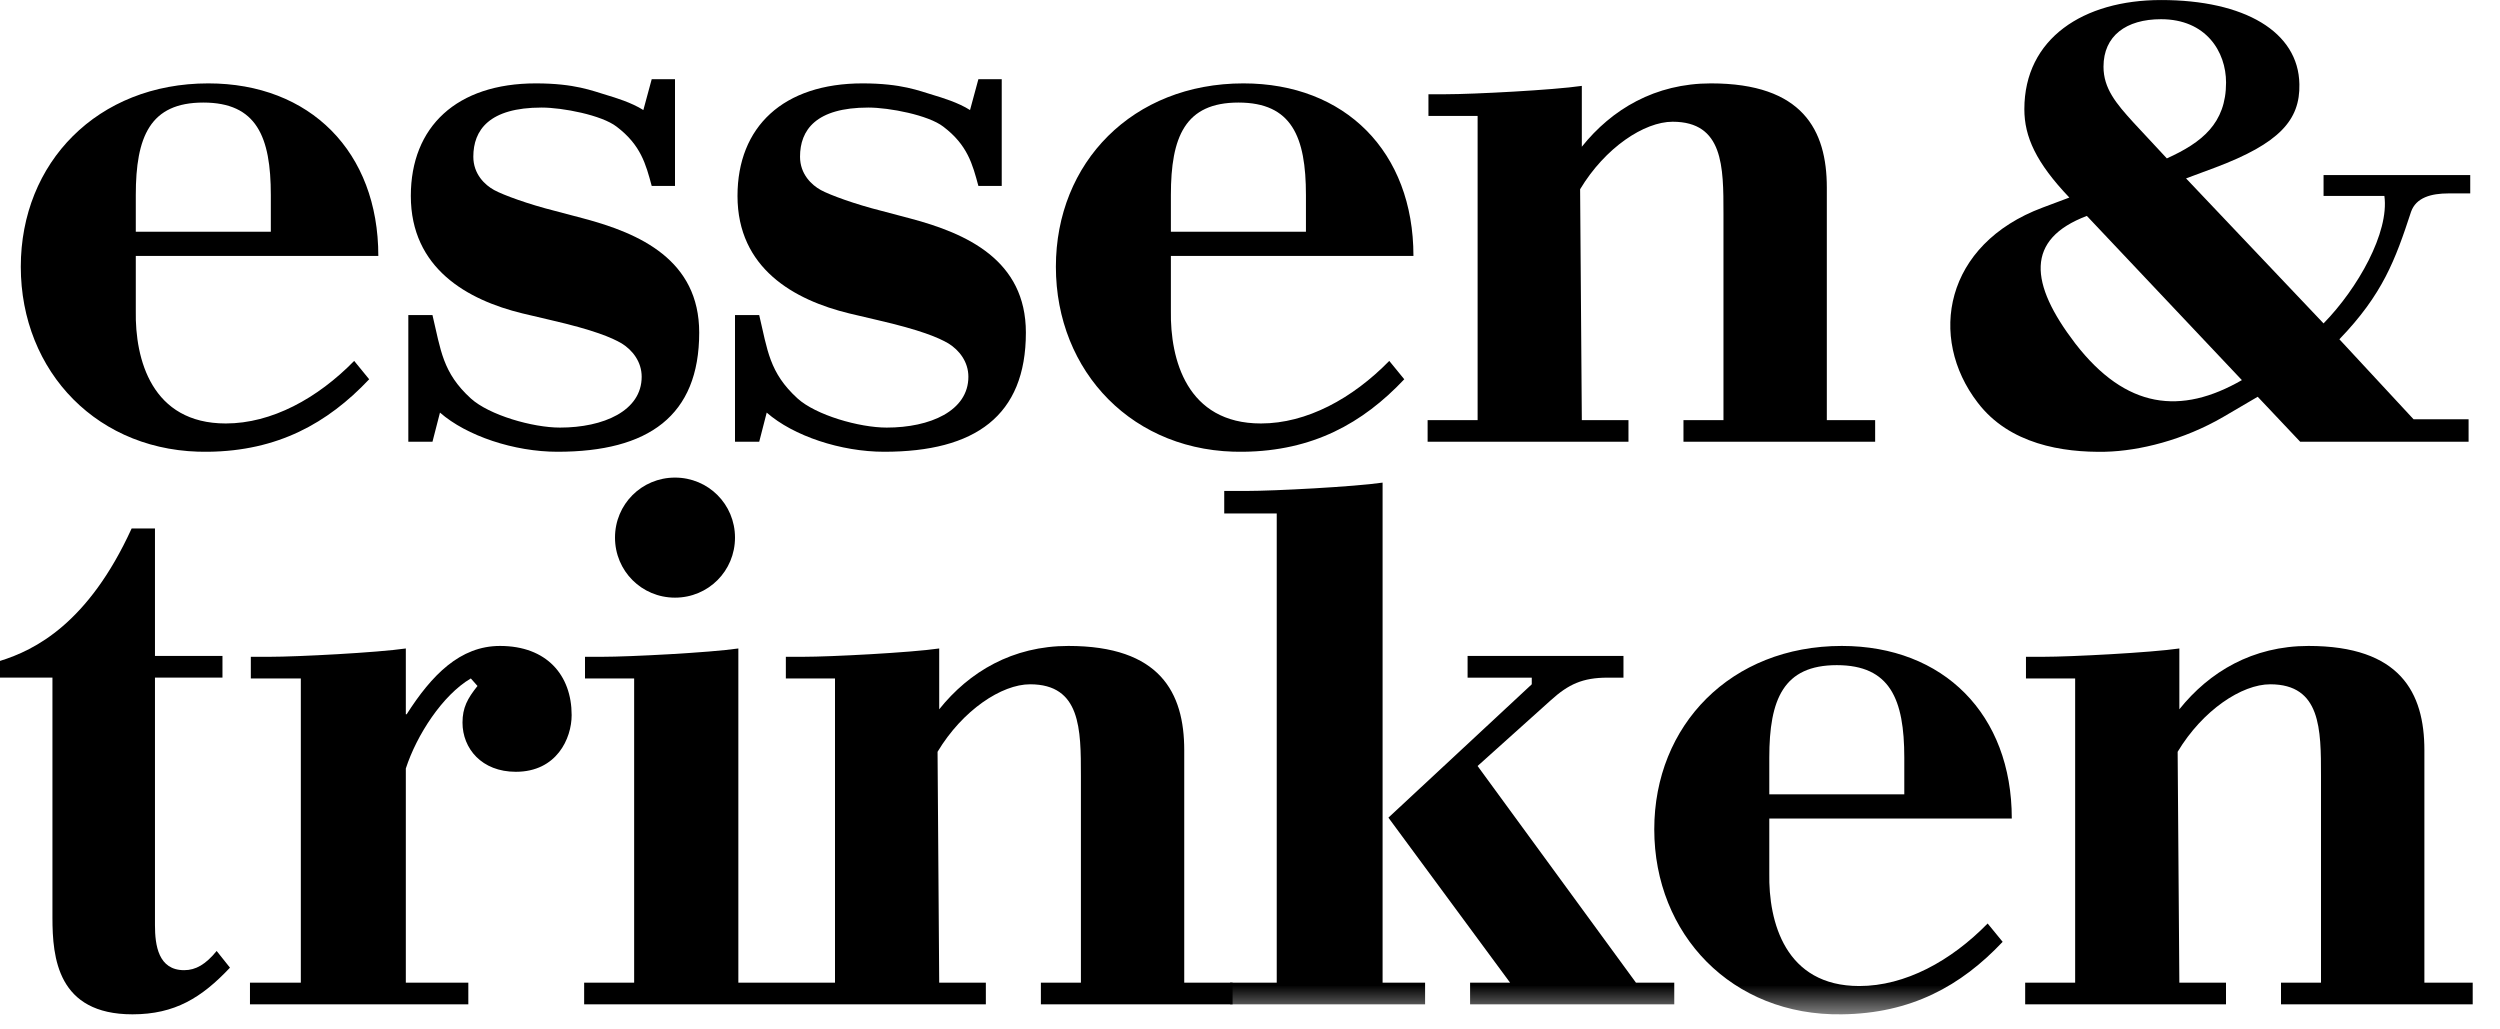 <svg width="85" height="35" viewBox="0 0 85 35" fill="none" xmlns="http://www.w3.org/2000/svg">
<path d="M9.208 6.632C9.208 4.649 8.726 3.487 6.912 3.487C5.1 3.487 4.617 4.649 4.617 6.632V7.88H9.208V6.632ZM12.552 12.895C11.134 14.398 9.435 15.332 7.082 15.36C3.342 15.418 0.707 12.64 0.707 9.07C0.707 5.527 3.313 2.835 7.082 2.835C10.54 2.835 12.863 5.159 12.863 8.701H4.617V10.571C4.588 12.215 5.156 14.398 7.677 14.398C9.236 14.398 10.794 13.547 12.042 12.271L12.552 12.895Z" fill="black"/>
<path d="M22.95 6.321H22.158C21.959 5.583 21.789 4.932 20.967 4.308C20.457 3.912 19.125 3.657 18.417 3.657C16.632 3.657 16.093 4.422 16.093 5.328C16.093 5.923 16.49 6.292 16.802 6.462C17.113 6.632 17.963 6.943 18.87 7.171L19.834 7.426C21.76 7.936 23.773 8.842 23.773 11.308C23.773 14.142 22.044 15.36 18.955 15.36C17.482 15.36 15.867 14.822 14.959 14.028L14.704 15.02H13.883V10.713H14.704C14.988 11.903 15.044 12.668 16.008 13.547C16.632 14.113 18.105 14.538 19.04 14.538C20.514 14.538 21.817 13.972 21.817 12.81C21.817 12.3 21.505 11.903 21.137 11.676C20.797 11.478 20.202 11.223 18.728 10.883L17.765 10.656C15.895 10.202 13.968 9.126 13.968 6.661C13.968 4.308 15.527 2.835 18.218 2.835C19.55 2.835 20.145 3.09 20.627 3.232C20.91 3.317 21.477 3.487 21.874 3.742L22.158 2.693H22.95V6.321Z" fill="black"/>
<path d="M34.059 6.321H33.265C33.066 5.583 32.897 4.932 32.075 4.308C31.565 3.912 30.233 3.657 29.525 3.657C27.739 3.657 27.201 4.422 27.201 5.328C27.201 5.923 27.598 6.292 27.909 6.462C28.221 6.632 29.072 6.943 29.978 7.171L30.942 7.426C32.868 7.936 34.88 8.842 34.88 11.308C34.88 14.142 33.151 15.36 30.063 15.36C28.589 15.36 26.974 14.822 26.068 14.028L25.813 15.02H24.99V10.713H25.813C26.096 11.903 26.153 12.668 27.116 13.547C27.739 14.113 29.213 14.538 30.148 14.538C31.622 14.538 32.925 13.972 32.925 12.81C32.925 12.3 32.613 11.903 32.245 11.676C31.905 11.478 31.31 11.223 29.837 10.883L28.873 10.656C27.003 10.202 25.075 9.126 25.075 6.661C25.075 4.308 26.634 2.835 29.326 2.835C30.658 2.835 31.253 3.09 31.735 3.232C32.018 3.317 32.585 3.487 32.981 3.742L33.265 2.693H34.059V6.321Z" fill="black"/>
<path d="M44.402 6.632C44.402 4.649 43.919 3.487 42.107 3.487C40.293 3.487 39.81 4.649 39.81 6.632V7.88H44.402V6.632ZM47.745 12.895C46.329 14.398 44.628 15.332 42.277 15.36C38.535 15.418 35.9 12.64 35.9 9.07C35.9 5.527 38.508 2.835 42.277 2.835C45.733 2.835 48.057 5.159 48.057 8.701H39.81V10.571C39.783 12.215 40.349 14.398 42.872 14.398C44.43 14.398 45.988 13.547 47.235 12.271L47.745 12.895Z" fill="black"/>
<path d="M48.567 3.204H49.162C50.097 3.204 52.818 3.062 53.782 2.92V4.989C54.802 3.714 56.274 2.835 58.173 2.835C61.29 2.835 62.112 4.422 62.112 6.377V14.284H63.755V15.02H57.238V14.284H58.598V7.256C58.598 5.669 58.598 4.139 56.869 4.139C55.907 4.139 54.574 5.017 53.724 6.434L53.782 14.284H55.368V15.02H48.539V14.284H50.239V3.941H48.567V3.204Z" fill="black"/>
<path d="M73.673 5.386C74.863 4.847 75.686 4.196 75.686 2.807C75.686 1.758 75.006 0.653 73.476 0.653C72.286 0.653 71.519 1.22 71.519 2.268C71.519 3.005 71.944 3.515 72.539 4.167L73.673 5.386ZM70.953 7.341C68.856 8.135 68.998 9.636 70.557 11.676C72.286 13.915 74.156 14.114 76.224 12.924L70.953 7.341ZM79.001 5.952H83.988V6.576H83.252C82.657 6.576 82.146 6.717 81.976 7.2C81.438 8.842 81.013 10.005 79.539 11.535L82.061 14.255H83.932V15.02H78.207L76.762 13.49L75.601 14.17C74.241 14.963 72.738 15.332 71.577 15.36C70.132 15.389 68.318 15.105 67.241 13.688C65.541 11.479 66.107 8.305 69.451 7.057L70.358 6.717C69.224 5.527 68.828 4.648 68.828 3.713C68.828 1.305 70.839 0.001 73.476 0.001C76.309 0.001 78.151 1.078 78.179 2.863C78.207 4.082 77.499 4.876 75.317 5.697L74.326 6.066L79.001 10.996C80.163 9.806 81.239 7.907 81.069 6.661H79.001V5.952Z" fill="black"/>
<path d="M5.269 17.967V22.302H7.564V23.039H5.269V31.456C5.269 32.136 5.382 32.986 6.261 32.986C6.657 32.986 6.997 32.787 7.366 32.333L7.819 32.901C6.856 33.92 5.949 34.487 4.503 34.487C1.953 34.487 1.783 32.56 1.783 31.201V23.039H-0.002V22.472C1.188 22.104 3.002 21.197 4.476 17.967H5.269Z" fill="black"/>
<path d="M8.528 22.331H9.179C10.114 22.331 12.834 22.189 13.798 22.048V24.286H13.826C14.677 22.954 15.64 21.962 17 21.962C18.587 21.962 19.436 22.954 19.436 24.314C19.436 25.108 18.927 26.241 17.538 26.241C16.377 26.241 15.725 25.448 15.725 24.569C15.725 24.059 15.895 23.748 16.235 23.323L16.008 23.067C15.045 23.634 14.166 24.994 13.798 26.128V33.411H15.923V34.147H8.499V33.411H10.228V23.067H8.528V22.331Z" fill="black"/>
<path d="M22.95 16.238C24.084 16.238 24.99 17.146 24.99 18.278C24.99 19.412 24.084 20.32 22.95 20.32C21.816 20.32 20.91 19.412 20.91 18.278C20.91 17.146 21.816 16.238 22.95 16.238ZM19.89 22.331H20.485C21.42 22.331 24.14 22.189 25.104 22.048V33.411H26.691V34.147H19.861V33.411H21.561V23.067H19.89V22.331Z" fill="black"/>
<path d="M26.719 22.331H27.314C28.249 22.331 30.969 22.189 31.933 22.048V24.116C32.953 22.841 34.427 21.962 36.325 21.962C39.442 21.962 40.264 23.549 40.264 25.504V33.411H41.908V34.147H35.39V33.411H36.751V26.383C36.751 24.796 36.75 23.266 35.022 23.266C34.058 23.266 32.727 24.144 31.877 25.561L31.933 33.411H33.519V34.147H26.69V33.411H28.39V23.067H26.719V22.331Z" fill="black"/>
<mask id="mask0_294_4" style="mask-type:luminance" maskUnits="userSpaceOnUse" x="-1" y="0" width="86" height="35">
<path d="M84.072 0.001H-0.002V34.488H84.072V0.001Z" fill="white"/>
</mask>
<g mask="url(#mask0_294_4)">
<path d="M52.08 23.266V23.04H49.898V22.302H55.198V23.04H54.659C53.809 23.04 53.327 23.266 52.731 23.805L50.238 26.044L55.623 33.411H56.925V34.148H49.983V33.411H51.343L47.206 27.8L52.08 23.266ZM41.624 16.692H42.389C43.324 16.692 46.044 16.55 47.008 16.409V33.411H48.453V34.148H41.822V33.411H43.409V17.457H41.624V16.692Z" fill="black"/>
<path d="M64.746 25.76C64.746 23.776 64.265 22.615 62.451 22.615C60.638 22.615 60.156 23.776 60.156 25.76V27.007H64.746V25.76ZM68.09 32.022C66.673 33.525 64.973 34.46 62.621 34.487C58.88 34.545 56.245 31.767 56.245 28.197C56.245 24.655 58.853 21.962 62.621 21.962C66.078 21.962 68.401 24.286 68.401 27.829H60.156V29.699C60.128 31.342 60.694 33.525 63.216 33.525C64.775 33.525 66.333 32.675 67.58 31.399L68.09 32.022Z" fill="black"/>
</g>
<path d="M68.883 22.331H69.479C70.414 22.331 73.134 22.189 74.098 22.048V24.116C75.118 22.841 76.592 21.962 78.489 21.962C81.607 21.962 82.429 23.549 82.429 25.504V33.411H84.072V34.147H77.554V33.411H78.914V26.383C78.914 24.796 78.914 23.266 77.187 23.266C76.223 23.266 74.891 24.144 74.04 25.561L74.098 33.411H75.684V34.147H68.856V33.411H70.555V23.067H68.883V22.331Z" fill="black"/>
</svg>
